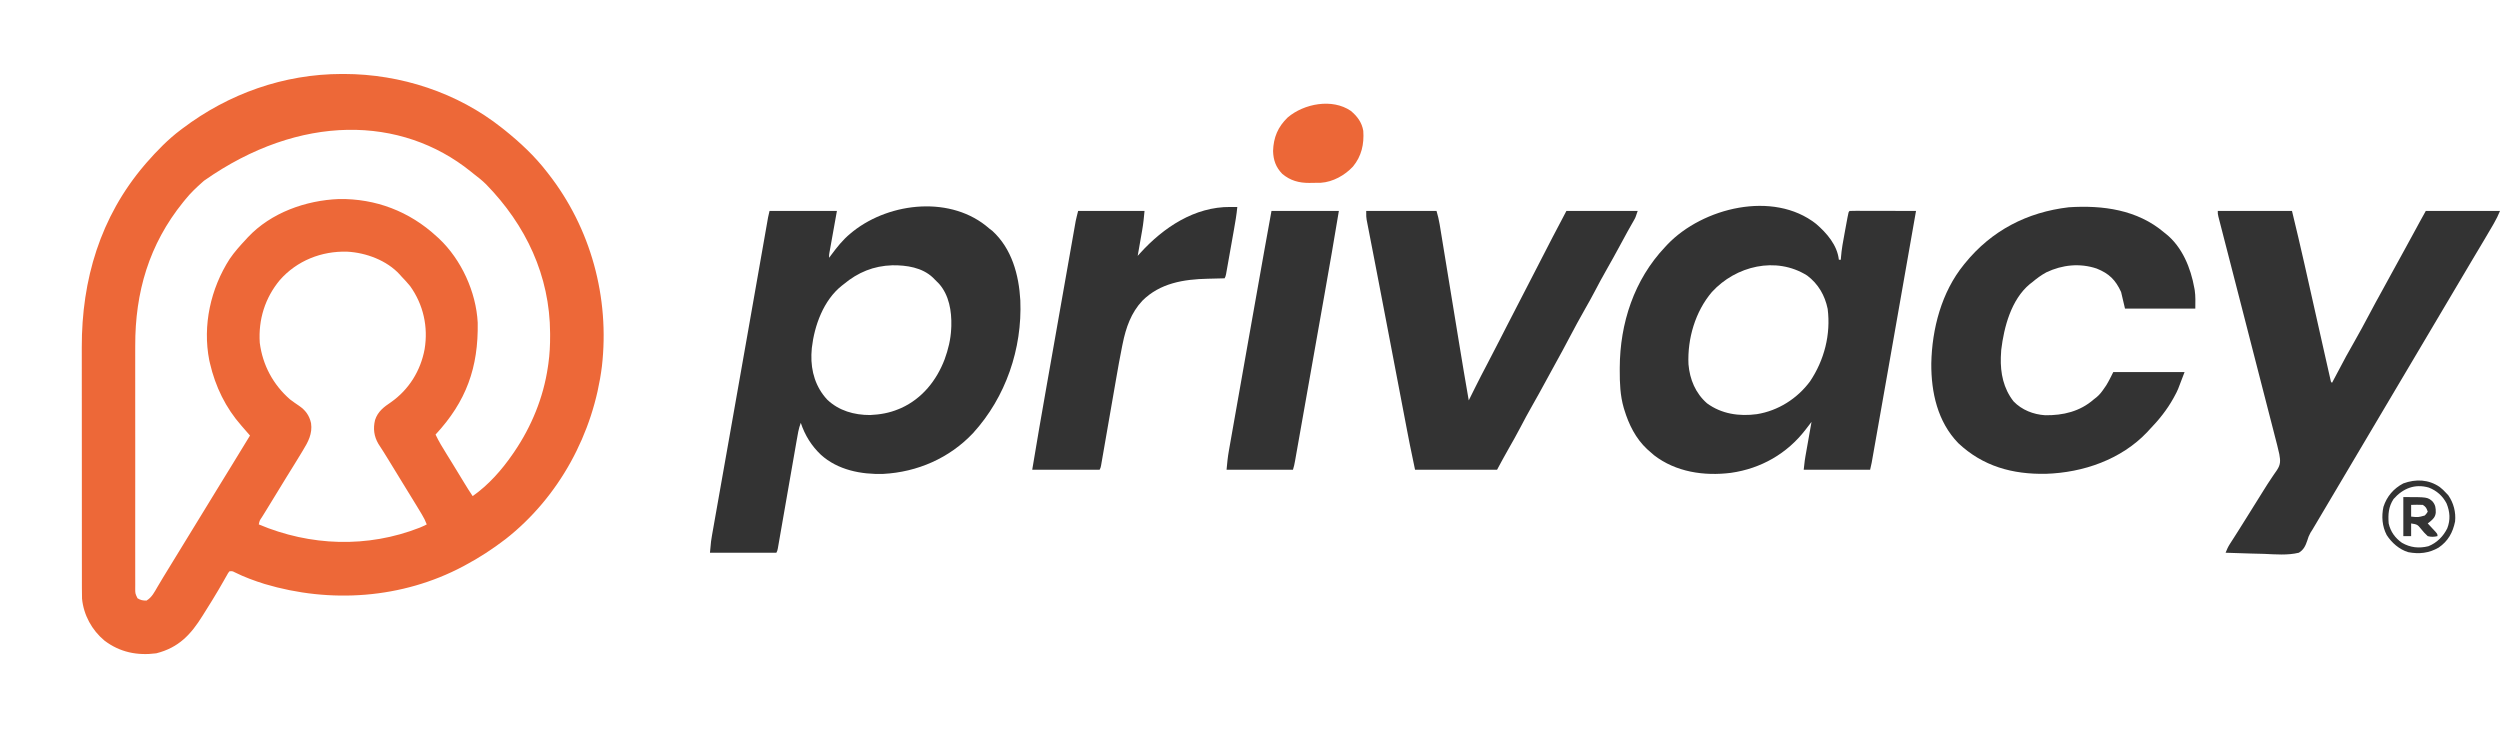<?xml version="1.0" encoding="UTF-8"?>
<svg version="1.1" xmlns="http://www.w3.org/2000/svg" width="2560" height="747">
<path d="M0 0 C1.109 -0.001 1.109 -0.001 2.24 -0.002 C60.198 0.081 118.384 19.032 163.938 55.25 C164.845 55.965 165.752 56.681 166.688 57.418 C182.434 70.056 197.618 84.213 209.938 100.25 C210.388 100.824 210.839 101.398 211.303 101.99 C255.02 157.746 274.373 229.146 266.292 299.4 C257.739 368.071 222.39 433.401 167.665 476.274 C154.429 486.444 140.663 495.396 125.938 503.25 C125.297 503.593 124.657 503.935 123.998 504.289 C61.646 537.356 -11.858 542.328 -79.062 522.25 C-89.575 518.964 -99.763 515.23 -109.629 510.316 C-112.078 509.049 -112.078 509.049 -115.062 509.25 C-116.497 510.984 -116.497 510.984 -117.742 513.324 C-118.507 514.651 -118.507 514.651 -119.288 516.005 C-120.104 517.457 -120.104 517.457 -120.938 518.938 C-122.107 520.967 -123.279 522.996 -124.453 525.023 C-125.052 526.062 -125.651 527.101 -126.268 528.171 C-130.523 535.472 -135.022 542.626 -139.515 549.782 C-140.532 551.404 -141.546 553.029 -142.556 554.655 C-154.626 574.08 -167.114 587.469 -190.062 593.25 C-209.396 595.763 -227.283 592.225 -243.062 580.25 C-255.948 569.55 -264.452 554.023 -266.062 537.25 C-266.206 533.452 -266.202 529.657 -266.196 525.857 C-266.198 524.716 -266.201 523.575 -266.203 522.399 C-266.209 518.577 -266.209 514.755 -266.208 510.934 C-266.21 508.192 -266.214 505.45 -266.218 502.708 C-266.226 496.031 -266.229 489.354 -266.23 482.677 C-266.23 477.24 -266.232 471.803 -266.235 466.366 C-266.244 450.919 -266.249 435.471 -266.248 420.024 C-266.248 419.192 -266.248 418.36 -266.248 417.502 C-266.248 416.669 -266.248 415.835 -266.248 414.977 C-266.247 401.51 -266.257 388.043 -266.271 374.576 C-266.285 360.717 -266.292 346.857 -266.291 332.997 C-266.291 325.229 -266.294 317.461 -266.305 309.693 C-266.314 303.07 -266.316 296.447 -266.309 289.824 C-266.306 286.455 -266.307 283.086 -266.314 279.717 C-266.462 210.67 -247.343 146.352 -202.062 93.25 C-201.415 92.491 -200.768 91.731 -200.102 90.949 C-189.468 78.828 -177.983 66.923 -165.062 57.25 C-164.439 56.777 -163.815 56.304 -163.172 55.816 C-115.913 20.117 -59.364 0.049 0 0 Z M-141.062 109.25 C-141.864 109.957 -141.864 109.957 -142.682 110.678 C-148.896 116.185 -154.837 121.774 -160.062 128.25 C-160.893 129.266 -161.723 130.282 -162.578 131.328 C-197.399 174.42 -211.762 223.485 -211.58 278.414 C-211.583 281.219 -211.593 284.024 -211.601 286.83 C-211.619 293.579 -211.615 300.329 -211.604 307.078 C-211.595 312.561 -211.593 318.045 -211.598 323.528 C-211.598 324.314 -211.599 325.1 -211.6 325.91 C-211.601 327.508 -211.602 329.106 -211.604 330.703 C-211.615 345.591 -211.602 360.478 -211.58 375.366 C-211.562 388.133 -211.566 400.899 -211.584 413.666 C-211.605 428.543 -211.614 443.42 -211.602 458.297 C-211.6 459.882 -211.599 461.466 -211.598 463.05 C-211.597 463.829 -211.597 464.608 -211.596 465.411 C-211.592 470.898 -211.598 476.385 -211.608 481.872 C-211.619 488.541 -211.616 495.211 -211.595 501.881 C-211.584 505.282 -211.58 508.683 -211.593 512.085 C-211.604 515.767 -211.59 519.449 -211.57 523.131 C-211.579 524.21 -211.588 525.289 -211.597 526.4 C-211.624 531.99 -211.624 531.99 -209.246 536.882 C-206.096 538.855 -203.77 539.25 -200.062 539.25 C-194.53 536.001 -191.898 530.5 -188.75 525.125 C-187.505 523.039 -186.259 520.953 -185.012 518.867 C-184.365 517.78 -183.718 516.693 -183.052 515.573 C-179.775 510.1 -176.416 504.677 -173.062 499.25 C-168.037 491.099 -163.034 482.934 -158.062 474.75 C-152.42 465.462 -146.732 456.204 -141.03 446.952 C-136.621 439.795 -132.239 432.622 -127.875 425.438 C-122.954 417.335 -117.985 409.263 -112.985 401.209 C-106.611 390.93 -100.336 380.59 -94.062 370.25 C-96.898 366.921 -99.742 363.606 -102.668 360.355 C-118.963 341.94 -129.533 320.13 -135.062 296.25 C-135.297 295.241 -135.532 294.231 -135.773 293.191 C-142.768 257.46 -134.421 219.839 -114.877 189.404 C-109.93 182.158 -104.068 175.625 -98.062 169.25 C-97.163 168.254 -97.163 168.254 -96.246 167.238 C-72.598 142.058 -36.94 129.387 -3.035 128.062 C34.66 127.469 69.272 140.761 96.938 166.25 C97.746 166.976 98.554 167.701 99.387 168.449 C122.33 190.074 137.474 223.145 139.115 254.649 C139.908 300.542 127.377 335.363 95.938 369.25 C99.255 376.248 103.219 382.744 107.312 389.312 C108.744 391.62 110.172 393.929 111.602 396.238 C112.143 397.111 112.143 397.111 112.695 398.002 C116.984 404.927 121.204 411.894 125.419 418.864 C128.167 423.394 130.951 427.872 133.938 432.25 C150.113 420.944 163.806 405.453 174.938 389.25 C175.442 388.52 175.946 387.79 176.466 387.039 C194.118 361.153 206.398 331.32 210.938 300.25 C211.112 299.077 211.286 297.904 211.466 296.695 C212.837 286.983 213.301 277.427 213.25 267.625 C213.248 266.888 213.246 266.152 213.244 265.393 C213.001 206.561 188.431 154.725 147.729 113.025 C143.739 109.07 139.404 105.643 134.938 102.25 C133.969 101.466 133.001 100.683 132.004 99.875 C60.985 42.7 -42.615 40.158 -141.062 109.25 Z M-63.551 211.078 C-78.729 229.392 -85.596 251.484 -84.062 275.25 C-81.177 298.042 -70.371 318.173 -53.062 333.25 C-50.085 335.497 -47.037 337.64 -43.935 339.713 C-37.243 344.253 -33.29 349.682 -31.551 357.57 C-29.988 368.292 -34.446 376.647 -39.938 385.562 C-40.511 386.513 -41.085 387.464 -41.676 388.444 C-43.458 391.387 -45.257 394.32 -47.062 397.25 C-47.608 398.137 -48.153 399.024 -48.715 399.938 C-51.378 404.263 -54.054 408.579 -56.738 412.891 C-60.853 419.508 -64.9 426.167 -68.942 432.829 C-71.741 437.441 -74.549 442.046 -77.391 446.633 C-77.906 447.467 -78.422 448.302 -78.953 449.161 C-79.919 450.725 -80.89 452.286 -81.864 453.844 C-84.228 457.29 -84.228 457.29 -85.062 461.25 C-32.337 483.527 26.221 485.582 79.82 464.547 C82.257 463.533 84.605 462.48 86.938 461.25 C85.576 457.601 83.928 454.365 81.918 451.031 C81.315 450.028 80.711 449.024 80.09 447.99 C79.441 446.921 78.793 445.852 78.125 444.75 C77.453 443.636 76.781 442.522 76.088 441.374 C71.38 433.578 66.608 425.822 61.797 418.088 C57.1 410.534 52.474 402.937 47.869 395.326 C44.485 389.745 41.014 384.238 37.425 378.787 C32.86 371.002 31.864 363.029 34 354.312 C36.839 345.639 42.969 341.009 50.32 336.094 C68.739 323.118 80.688 303.832 84.75 281.75 C88.519 258.909 83.469 236.15 69.938 217.25 C67.091 213.752 64.076 210.486 60.938 207.25 C60.399 206.638 59.86 206.025 59.305 205.395 C46.073 190.867 24.716 182.969 5.52 181.969 C-20.805 181.157 -46.032 191.167 -63.551 211.078 Z " fill="#ED6838" transform="translate(350.062,75.75)"/>
<path d="M0 0 C1.031 0.784 2.062 1.567 3.125 2.375 C23.103 20.615 30.351 47.477 31.812 73.562 C33.86 123.084 16.914 172.689 -16.472 209.37 C-40.52 235.025 -73.66 249.478 -108.59 251.281 C-131.14 251.982 -155.169 247.263 -172.312 231.75 C-182.066 222.526 -188.753 211.742 -193 199 C-195.256 204.877 -196.168 210.948 -197.231 217.124 C-197.551 218.949 -197.551 218.949 -197.877 220.811 C-198.338 223.448 -198.798 226.085 -199.255 228.723 C-199.978 232.892 -200.707 237.059 -201.437 241.227 C-202.852 249.315 -204.261 257.404 -205.67 265.494 C-207.465 275.805 -209.264 286.117 -211.069 296.427 C-211.794 300.572 -212.516 304.718 -213.235 308.864 C-213.787 312.041 -214.343 315.217 -214.899 318.394 C-215.098 319.546 -215.297 320.698 -215.502 321.885 C-215.685 322.931 -215.869 323.977 -216.058 325.054 C-216.217 325.967 -216.375 326.879 -216.539 327.818 C-217 330 -217 330 -218 332 C-240.44 332 -262.88 332 -286 332 C-284.875 319.625 -284.875 319.625 -283.891 314.065 C-283.67 312.8 -283.448 311.534 -283.219 310.229 C-282.975 308.859 -282.73 307.489 -282.485 306.118 C-282.224 304.637 -281.963 303.157 -281.703 301.676 C-280.992 297.639 -280.276 293.603 -279.558 289.567 C-278.786 285.218 -278.02 280.868 -277.253 276.519 C-275.928 269.016 -274.601 261.513 -273.271 254.011 C-271.178 242.202 -269.091 230.393 -267.005 218.583 C-266.296 214.565 -265.586 210.548 -264.876 206.53 C-264.699 205.529 -264.522 204.528 -264.34 203.497 C-263.074 196.331 -261.807 189.165 -260.539 182 C-255.76 154.979 -250.996 127.955 -246.245 100.929 C-245.586 97.183 -244.927 93.436 -244.268 89.69 C-241.603 74.533 -238.938 59.377 -236.275 44.22 C-234.966 36.769 -233.655 29.319 -232.344 21.868 C-231.55 17.356 -230.757 12.844 -229.965 8.332 C-229.375 4.973 -228.783 1.615 -228.192 -1.743 C-227.982 -2.939 -227.773 -4.136 -227.557 -5.368 C-227.365 -6.457 -227.173 -7.545 -226.975 -8.667 C-226.809 -9.607 -226.644 -10.548 -226.474 -11.516 C-226.058 -13.693 -225.538 -15.85 -225 -18 C-202.23 -18 -179.46 -18 -156 -18 C-160 4.312 -160 4.312 -161.266 11.349 C-161.594 13.187 -161.922 15.025 -162.25 16.863 C-162.423 17.82 -162.595 18.776 -162.773 19.761 C-162.936 20.674 -163.098 21.588 -163.266 22.529 C-163.408 23.321 -163.55 24.114 -163.696 24.931 C-164.073 27.146 -164.073 27.146 -164 30 C-163.408 29.203 -162.817 28.407 -162.207 27.586 C-156.008 19.26 -150.08 11.607 -142 5 C-141.147 4.297 -140.293 3.595 -139.414 2.871 C-101.105 -27.304 -38.257 -33.769 0 0 Z M-149 57 C-149.664 57.513 -150.328 58.026 -151.012 58.555 C-169.698 73.42 -179.064 99.306 -181.688 122.312 C-181.809 123.874 -181.914 125.436 -182 127 C-182.041 127.7 -182.083 128.4 -182.125 129.121 C-182.629 146.303 -177.746 162.502 -165.973 175.184 C-153.974 186.661 -138.284 191 -122 191 C-111.907 190.528 -102.366 188.91 -93 185 C-92.04 184.602 -91.079 184.203 -90.09 183.793 C-68.671 174.001 -53.959 155.657 -45.688 133.938 C-42.04 123.919 -39.521 113.675 -39 103 C-38.947 101.943 -38.894 100.886 -38.84 99.797 C-38.447 84.559 -41.068 68.387 -51.375 56.625 C-52.895 55.062 -54.435 53.518 -56 52 C-56.578 51.413 -57.155 50.827 -57.75 50.223 C-68.727 39.852 -84.717 37.488 -99.252 37.651 C-118.44 38.25 -134.397 44.842 -149 57 Z " fill="#333333" transform="translate(1013,234)"/>
<path d="M0 0 C11.001 9.531 21.625 21.66 23.312 36.75 C23.973 36.75 24.633 36.75 25.312 36.75 C25.344 36.184 25.376 35.617 25.408 35.034 C26.053 26.152 27.687 17.48 29.324 8.74 C29.818 6.097 30.302 3.453 30.785 0.809 C31.096 -0.87 31.407 -2.548 31.719 -4.227 C31.864 -5.018 32.008 -5.81 32.158 -6.625 C33.197 -12.135 33.197 -12.135 34.312 -13.25 C36.429 -13.344 38.549 -13.367 40.668 -13.364 C41.342 -13.364 42.017 -13.364 42.711 -13.364 C44.902 -13.363 47.094 -13.356 49.285 -13.348 C50.634 -13.346 51.984 -13.345 53.333 -13.345 C56.354 -13.342 59.376 -13.336 62.397 -13.328 C69.658 -13.308 76.919 -13.296 84.18 -13.283 C87.973 -13.276 91.767 -13.269 95.56 -13.262 C97.51 -13.259 97.51 -13.259 99.5 -13.255 C100.892 -13.253 100.892 -13.253 102.312 -13.25 C92.641 42.145 82.899 97.526 73.108 152.9 C71.65 161.148 70.194 169.396 68.738 177.645 C67.308 185.741 65.878 193.837 64.446 201.932 C63.602 206.705 62.759 211.479 61.917 216.252 C61.137 220.669 60.356 225.086 59.574 229.502 C59.289 231.116 59.004 232.731 58.719 234.345 C58.332 236.542 57.943 238.739 57.553 240.936 C57.337 242.163 57.12 243.39 56.896 244.655 C56.447 247.036 55.9 249.399 55.312 251.75 C32.873 251.75 10.432 251.75 -12.688 251.75 C-11.562 241.625 -11.562 241.625 -10.931 238.056 C-10.791 237.256 -10.651 236.456 -10.507 235.632 C-10.359 234.803 -10.211 233.975 -10.059 233.121 C-9.905 232.246 -9.751 231.371 -9.592 230.469 C-9.106 227.708 -8.615 224.948 -8.125 222.188 C-7.792 220.301 -7.459 218.415 -7.127 216.529 C-6.317 211.936 -5.503 207.343 -4.688 202.75 C-5.369 203.639 -6.051 204.528 -6.754 205.444 C-7.66 206.624 -8.566 207.804 -9.473 208.984 C-9.921 209.569 -10.369 210.153 -10.831 210.755 C-29.692 235.306 -56.512 250.553 -87.114 254.927 C-114.697 258.419 -143.638 254.158 -166.062 236.812 C-167.622 235.479 -169.165 234.125 -170.688 232.75 C-171.444 232.086 -172.201 231.422 -172.98 230.738 C-184.667 219.856 -191.782 205.476 -196.375 190.375 C-196.578 189.716 -196.78 189.057 -196.989 188.378 C-200.641 175.728 -201.094 163.062 -201.062 150 C-201.062 149.142 -201.061 148.285 -201.061 147.401 C-200.928 101.8 -186.356 57.198 -154.688 23.75 C-153.44 22.406 -153.44 22.406 -152.168 21.035 C-116.227 -16.485 -43.961 -34.584 0 0 Z M-106.688 69.75 C-123.77 89.835 -131.854 117.544 -130.688 143.75 C-129.392 159.167 -123.529 173.407 -111.688 183.75 C-96.84 194.696 -78.652 197.279 -60.677 194.854 C-38.917 191.397 -19.292 178.94 -6.188 161.25 C8.415 139.413 15.151 113.242 11.848 87.066 C9.051 73.281 2.161 61.359 -9.203 52.871 C-40.976 32.938 -82.164 42.964 -106.688 69.75 Z " fill="#333333" transform="translate(1859.688,229.25)"/>
<path d="M0 0 C25.08 0 50.16 0 76 0 C80.411 18.275 84.764 36.541 88.871 54.883 C89.402 57.246 89.934 59.61 90.465 61.973 C91.846 68.117 93.225 74.262 94.603 80.407 C95.985 86.566 97.368 92.724 98.752 98.883 C99.023 100.087 99.293 101.292 99.572 102.532 C102.147 113.996 104.726 125.46 107.307 136.923 C107.975 139.889 108.642 142.856 109.309 145.823 C110.271 150.097 111.236 154.371 112.205 158.643 C112.546 160.152 112.887 161.66 113.225 163.169 C113.678 165.183 114.136 167.197 114.594 169.21 C114.844 170.316 115.094 171.421 115.351 172.56 C115.763 174.93 115.763 174.93 117 176 C117.417 175.212 117.833 174.423 118.262 173.611 C132.283 147.113 132.283 147.113 139.5 134.5 C144.931 125.004 150.104 115.385 155.23 105.722 C159.525 97.625 163.862 89.557 168.344 81.561 C171.79 75.407 175.149 69.207 178.5 63 C182.677 55.267 186.894 47.56 191.18 39.887 C195.336 32.43 199.393 24.921 203.447 17.408 C203.966 16.447 204.485 15.486 205.02 14.496 C205.474 13.652 205.929 12.809 206.398 11.939 C208.574 7.946 210.791 3.975 213 0 C238.08 0 263.16 0 289 0 C287.256 4.359 285.25 8.314 282.938 12.375 C282.535 13.085 282.133 13.795 281.719 14.526 C278.834 19.595 275.871 24.614 272.854 29.606 C269.01 35.965 265.223 42.356 261.438 48.75 C260.744 49.921 260.051 51.092 259.357 52.263 C257.942 54.652 256.527 57.042 255.113 59.432 C251.744 65.122 248.372 70.811 245 76.5 C243.667 78.75 242.333 81 241 83.25 C121 285.75 121 285.75 118.999 289.127 C117.67 291.369 116.342 293.611 115.013 295.853 C111.959 301.008 108.904 306.163 105.847 311.317 C104.443 313.685 103.039 316.053 101.635 318.421 C100.675 320.041 99.714 321.66 98.754 323.279 C97.843 324.816 97.843 324.816 96.914 326.383 C96.256 327.413 95.597 328.444 94.918 329.505 C93.353 332.358 92.511 334.487 91.64 337.548 C89.85 342.876 87.939 347.008 83 350 C71.527 352.782 59.24 351.674 47.546 351.167 C43.089 350.992 38.631 350.916 34.172 350.83 C25.443 350.648 16.723 350.359 8 350 C9.228 346.866 10.471 344.032 12.293 341.199 C12.75 340.482 13.208 339.765 13.679 339.027 C14.426 337.869 14.426 337.869 15.188 336.688 C16.279 334.977 17.37 333.266 18.461 331.555 C19.038 330.651 19.615 329.747 20.21 328.815 C23.272 323.999 26.291 319.155 29.312 314.312 C30.586 312.273 31.859 310.234 33.133 308.195 C34.422 306.13 35.711 304.065 37 302 C38.929 298.91 40.857 295.82 42.788 292.732 C44.045 290.717 45.299 288.7 46.55 286.68 C49.498 281.932 52.492 277.237 55.645 272.621 C56.211 271.775 56.778 270.929 57.363 270.058 C58.415 268.495 59.487 266.945 60.585 265.413 C64.474 259.577 64.209 255.758 63 249 C61.628 242.642 59.955 236.356 58.32 230.062 C57.835 228.173 57.351 226.284 56.867 224.394 C55.566 219.317 54.255 214.242 52.943 209.168 C51.566 203.835 50.197 198.499 48.827 193.164 C46.606 184.517 44.381 175.871 42.151 167.227 C39.387 156.507 36.632 145.786 33.883 135.062 C33.099 132.005 32.314 128.947 31.53 125.889 C31.34 125.149 31.151 124.41 30.955 123.648 C28.877 115.545 26.796 107.442 24.715 99.34 C24.528 98.612 24.341 97.884 24.148 97.134 C21.613 87.268 19.074 77.403 16.53 67.539 C14.641 60.21 12.754 52.881 10.869 45.552 C9.514 40.284 8.155 35.017 6.794 29.75 C5.959 26.512 5.126 23.274 4.294 20.035 C3.906 18.527 3.517 17.019 3.126 15.511 C2.592 13.45 2.063 11.389 1.534 9.326 C1.236 8.171 0.938 7.015 0.631 5.824 C0 3 0 3 0 0 Z " fill="#333333" transform="translate(2271,216)"/>
<path d="M0 0 C0.626 0.492 1.253 0.985 1.898 1.492 C18.672 14.926 27.344 36.447 31 57 C31.133 57.727 31.266 58.454 31.402 59.203 C32.367 65.495 32 71.543 32 78 C8.24 78 -15.52 78 -40 78 C-41.98 69.585 -41.98 69.585 -44 61 C-49.685 48.619 -56.29 42.078 -69 37 C-86.227 31.229 -104.178 33.126 -120.438 40.812 C-125.76 43.669 -130.388 47.122 -135 51 C-135.829 51.637 -136.658 52.274 -137.512 52.93 C-156.482 68.714 -163.936 96.833 -166.75 120.375 C-166.856 121.915 -166.939 123.457 -167 125 C-167.077 126.429 -167.077 126.429 -167.156 127.887 C-167.64 144.268 -164.416 159.871 -154.125 173 C-145.726 181.775 -133.785 186.45 -121.758 187.203 C-103.353 187.441 -86.11 183.373 -72 171 C-70.532 169.848 -70.532 169.848 -69.035 168.672 C-65.925 166.08 -63.721 163.167 -61.438 159.812 C-60.714 158.767 -59.991 157.722 -59.246 156.645 C-56.544 152.26 -54.303 147.606 -52 143 C-27.91 143 -3.82 143 21 143 C13.977 161.727 13.977 161.727 10.75 167.625 C10.372 168.324 9.994 169.023 9.605 169.743 C2.923 181.816 -5.454 192.1 -15 202 C-16.056 203.15 -16.056 203.15 -17.133 204.324 C-43.816 232.58 -82.876 245.994 -121 247.184 C-155.166 247.843 -185.501 239.534 -210.75 215.75 C-231.932 193.859 -238.538 163.819 -238.353 134.269 C-237.655 98.64 -227.861 61.073 -205 33 C-204.581 32.482 -204.162 31.965 -203.73 31.432 C-176.562 -1.962 -140.246 -20.757 -97.562 -25.75 C-62.725 -28.017 -27.43 -23.283 0 0 Z " fill="#333333" transform="translate(2216,238)"/>
<path d="M0 0 C23.76 0 47.52 0 72 0 C73.34 4.691 74.416 8.893 75.194 13.645 C75.408 14.942 75.623 16.239 75.843 17.576 C76.074 18.997 76.304 20.417 76.534 21.838 C76.782 23.349 77.031 24.86 77.279 26.37 C77.953 30.466 78.621 34.563 79.288 38.66 C79.993 42.979 80.702 47.297 81.411 51.615 C82.758 59.821 84.1 68.028 85.441 76.235 C87.828 90.84 90.222 105.445 92.616 120.049 C93.453 125.152 94.288 130.256 95.121 135.359 C98.318 154.924 101.588 174.472 105 194 C105.942 192.106 106.884 190.212 107.826 188.318 C108.351 187.263 108.875 186.209 109.416 185.122 C110.231 183.482 111.047 181.842 111.861 180.201 C115.835 172.192 119.948 164.264 124.126 156.36 C128.297 148.46 132.377 140.514 136.443 132.56 C138.617 128.307 140.795 124.056 142.973 119.805 C143.405 118.96 143.838 118.116 144.284 117.246 C148.046 109.904 151.83 102.575 155.625 95.25 C160.715 85.425 165.787 75.59 170.845 65.748 C176.596 54.556 182.35 43.365 188.127 32.185 C189.016 30.466 189.903 28.746 190.791 27.025 C195.467 17.983 200.236 8.998 205 0 C229.09 0 253.18 0 278 0 C275.752 6.744 275.752 6.744 274.074 9.68 C273.508 10.683 273.508 10.683 272.93 11.706 C272.315 12.78 272.315 12.78 271.688 13.875 C270.78 15.482 269.874 17.09 268.969 18.699 C268.246 19.984 268.246 19.984 267.508 21.294 C264.85 26.064 262.274 30.879 259.688 35.688 C255.323 43.784 250.865 51.82 246.312 59.812 C241.986 67.41 237.82 75.067 233.792 82.827 C230.643 88.861 227.316 94.779 223.938 100.688 C218.543 110.134 213.393 119.695 208.312 129.312 C203.49 138.439 198.653 147.55 193.598 156.551 C190.227 162.561 186.955 168.621 183.688 174.688 C179.323 182.784 174.865 190.82 170.312 198.812 C165.994 206.397 161.834 214.038 157.814 221.785 C153.96 229.171 149.862 236.414 145.729 243.646 C141.698 250.709 137.859 257.832 134 265 C106.28 265 78.56 265 50 265 C44.252 237.411 44.252 237.411 41.809 224.563 C41.526 223.082 41.242 221.6 40.959 220.119 C40.202 216.166 39.448 212.212 38.694 208.258 C37.884 204.011 37.072 199.764 36.26 195.516 C34.713 187.427 33.168 179.337 31.625 171.247 C29.417 159.678 27.206 148.11 24.995 136.541 C23.486 128.647 21.978 120.753 20.472 112.859 C17.131 95.337 13.777 77.819 10.384 60.307 C9.392 55.188 8.403 50.069 7.414 44.95 C6.483 40.132 5.547 35.315 4.607 30.5 C4.034 27.555 3.465 24.609 2.897 21.663 C2.635 20.307 2.37 18.951 2.104 17.596 C1.741 15.748 1.385 13.898 1.03 12.048 C0.83 11.018 0.63 9.988 0.423 8.927 C0 6 0 6 0 0 Z " fill="#333333" transform="translate(1399,216)"/>
<path d="M0 0 C1.026 0.007 1.026 0.007 2.072 0.014 C3.736 0.025 5.399 0.043 7.062 0.062 C6.308 7.928 4.98 15.658 3.594 23.434 C3.351 24.806 3.108 26.178 2.865 27.551 C2.36 30.408 1.852 33.264 1.342 36.121 C0.689 39.784 0.042 43.449 -0.605 47.113 C-1.103 49.938 -1.605 52.763 -2.108 55.588 C-2.348 56.94 -2.587 58.292 -2.825 59.644 C-3.157 61.525 -3.493 63.406 -3.83 65.287 C-4.02 66.357 -4.21 67.427 -4.406 68.529 C-4.938 71.062 -4.938 71.062 -5.938 73.062 C-7.282 73.092 -7.282 73.092 -8.653 73.123 C-12.049 73.202 -15.445 73.288 -18.84 73.38 C-20.297 73.418 -21.753 73.453 -23.209 73.484 C-47.726 74.026 -72.058 77.929 -90.148 95.992 C-101.726 108.302 -107.001 123.641 -110.308 139.901 C-110.522 140.942 -110.735 141.983 -110.956 143.055 C-113.22 154.218 -115.2 165.428 -117.14 176.651 C-117.783 180.376 -118.432 184.1 -119.082 187.824 C-120.339 195.027 -121.59 202.23 -122.84 209.434 C-124.554 219.31 -126.271 229.185 -127.994 239.059 C-128.633 242.729 -129.268 246.4 -129.903 250.07 C-130.291 252.297 -130.679 254.524 -131.067 256.751 C-131.243 257.773 -131.419 258.794 -131.599 259.846 C-131.762 260.773 -131.924 261.7 -132.092 262.656 C-132.232 263.463 -132.372 264.271 -132.516 265.103 C-132.938 267.062 -132.938 267.062 -133.938 269.062 C-156.708 269.062 -179.477 269.062 -202.938 269.062 C-198.318 241.024 -193.459 213.033 -188.52 185.049 C-187.667 180.215 -186.814 175.379 -185.962 170.544 C-183.954 159.151 -181.943 147.758 -179.932 136.365 C-177.863 124.643 -175.797 112.92 -173.732 101.197 C-171.948 91.067 -170.162 80.937 -168.374 70.807 C-167.311 64.784 -166.248 58.76 -165.188 52.736 C-164.196 47.098 -163.201 41.461 -162.204 35.824 C-161.839 33.76 -161.475 31.696 -161.113 29.632 C-160.617 26.811 -160.118 23.992 -159.618 21.172 C-159.476 20.36 -159.335 19.548 -159.188 18.712 C-159.052 17.948 -158.916 17.184 -158.776 16.398 C-158.661 15.749 -158.547 15.1 -158.429 14.432 C-157.707 10.951 -156.8 7.511 -155.938 4.062 C-133.498 4.062 -111.058 4.062 -87.938 4.062 C-88.547 10.764 -89.176 17.209 -90.348 23.793 C-90.479 24.554 -90.611 25.316 -90.747 26.1 C-91.161 28.484 -91.58 30.867 -92 33.25 C-92.285 34.886 -92.569 36.522 -92.854 38.158 C-93.544 42.127 -94.239 46.095 -94.938 50.062 C-94.078 49.107 -93.218 48.152 -92.332 47.168 C-68.556 21.029 -36.698 -0.325 0 0 Z " fill="#333333" transform="translate(1259.938,211.938)"/>
<path d="M0 0 C22.77 0 45.54 0 69 0 C64.321 28.433 59.373 56.813 54.347 85.187 C53.469 90.147 52.592 95.107 51.715 100.067 C49.532 112.409 47.347 124.751 45.161 137.093 C43.265 147.797 41.372 158.501 39.48 169.205 C37.526 180.264 35.569 191.322 33.611 202.38 C32.517 208.563 31.423 214.746 30.33 220.929 C29.309 226.71 28.285 232.492 27.259 238.273 C26.883 240.395 26.508 242.517 26.133 244.64 C25.624 247.528 25.112 250.415 24.598 253.302 C24.45 254.148 24.301 254.994 24.148 255.865 C23.589 258.996 23.007 261.978 22 265 C-0.44 265 -22.88 265 -46 265 C-45.405 258.458 -44.818 252.181 -43.663 245.761 C-43.531 245.006 -43.399 244.252 -43.263 243.474 C-42.826 240.983 -42.383 238.493 -41.94 236.002 C-41.622 234.198 -41.305 232.394 -40.988 230.59 C-40.128 225.7 -39.262 220.81 -38.395 215.921 C-37.476 210.733 -36.563 205.544 -35.648 200.356 C-34.103 191.591 -32.554 182.826 -31.002 174.062 C-28.856 161.934 -26.715 149.804 -24.576 137.674 C-13.224 73.311 -13.224 73.311 -7.444 41.167 C-7.319 40.472 -7.194 39.777 -7.066 39.062 C-4.723 26.039 -2.359 13.02 0 0 Z " fill="#333333" transform="translate(1302,216)"/>
<path d="M0 0 C6.652 5.457 11.435 11.926 12.848 20.516 C13.79 34.175 11.086 46.427 2.285 57.078 C-6.044 66.041 -18.294 72.885 -30.673 73.677 C-33.562 73.723 -36.45 73.751 -39.34 73.766 C-40.33 73.786 -41.321 73.807 -42.342 73.828 C-52.983 73.884 -61.938 71.471 -70.152 64.516 C-76.676 57.764 -79.261 50.501 -79.527 41.203 C-79.121 27.235 -74.59 16.437 -64.465 6.703 C-47.81 -7.36 -19.011 -12.96 0 0 Z " fill="#EC6737" transform="translate(1383.152,113.484)"/>
<path d="M0 0 C2.483 1.916 4.614 3.99 6.711 6.32 C7.392 7.042 8.072 7.764 8.773 8.508 C14.198 16.383 16.689 25.82 15.711 35.32 C13.382 46.658 8.562 55.415 -1.082 62.035 C-10.93 67.77 -21.162 68.892 -32.34 66.73 C-41.425 63.942 -49.2 57.136 -54.328 49.172 C-58.965 40.238 -59.758 30.089 -57.633 20.297 C-54.161 9.611 -47.236 1.542 -37.289 -3.68 C-24.448 -8.336 -11.509 -7.845 0 0 Z M-47.289 12.32 C-52.508 20.3 -52.987 28.014 -52.289 37.32 C-50.376 45.767 -45.724 52.195 -38.695 57.148 C-30.116 62.084 -21.244 63.059 -11.617 60.652 C-2.984 57.244 3.65 50.573 7.711 42.32 C11.086 33.641 10.472 25.467 7.035 16.93 C3.14 9.253 -3.213 3.623 -11.258 0.574 C-25.453 -3.51 -37.676 1.421 -47.289 12.32 Z " fill="#333333" transform="translate(2498.289,498.68)"/>
<path d="M0 0 C24.641 0 24.641 0 29.875 4.438 C32.976 8.177 33.294 11.203 33.215 16.008 C32.753 20.294 30.615 22.496 27.387 25.141 C26.205 26.061 26.205 26.061 25 27 C25.722 27.771 26.444 28.542 27.188 29.336 C28.125 30.349 29.063 31.362 30 32.375 C30.477 32.883 30.954 33.391 31.445 33.914 C35 37.773 35 37.773 35 40 C31.418 40.839 28.569 40.965 25 40 C22.341 37.584 20.12 35.189 17.932 32.356 C14.508 28.026 13.97 27.995 8 27 C8 31.29 8 35.58 8 40 C5.36 40 2.72 40 0 40 C0 26.8 0 13.6 0 0 Z M8 8 C8 11.96 8 15.92 8 20 C15.182 20.772 15.182 20.772 21.91 18.887 C23.419 17.398 23.419 17.398 25 15 C23.75 11.347 23.329 10.219 20 8 C15.985 7.731 12.029 7.913 8 8 Z " fill="#333333" transform="translate(2461,509)"/>
</svg>
